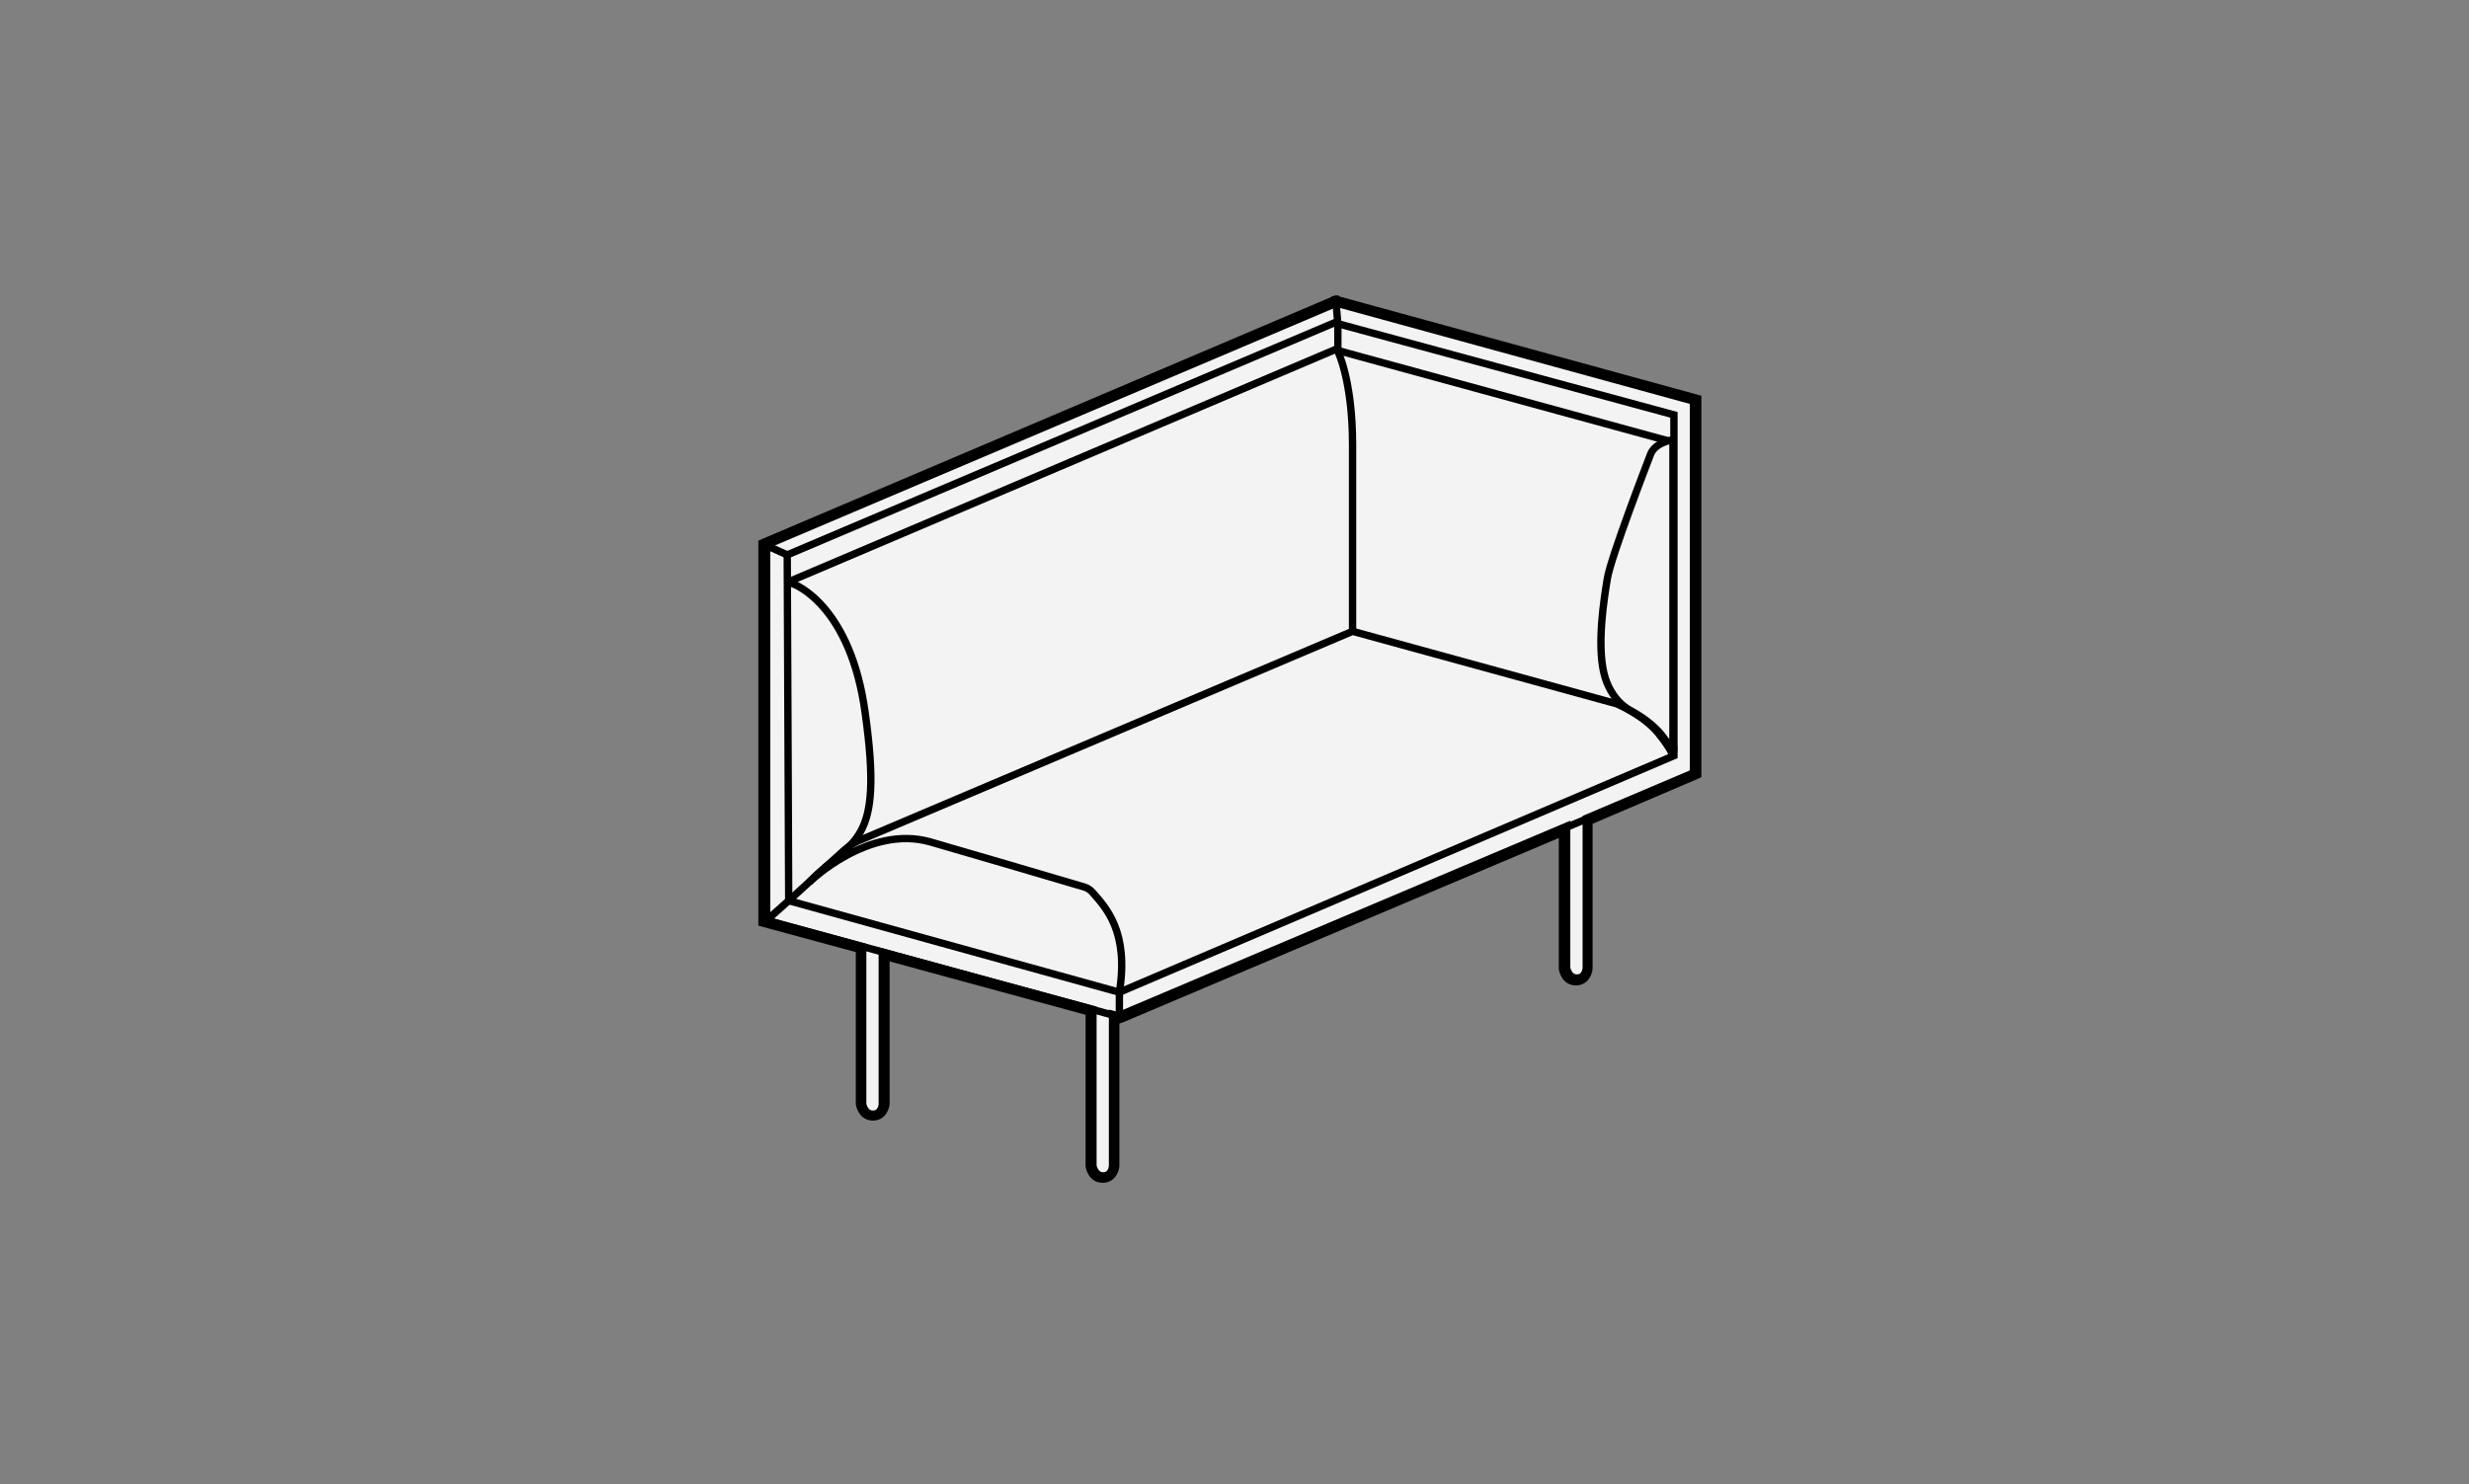 <?xml version="1.0" encoding="utf-8"?>
<!-- Generator: Adobe Illustrator 21.1.0, SVG Export Plug-In . SVG Version: 6.00 Build 0)  -->
<svg version="1.1" id="Layer_1" xmlns="http://www.w3.org/2000/svg" xmlns:xlink="http://www.w3.org/1999/xlink" x="0px" y="0px"
	 viewBox="0 0 504 303" style="enable-background:new 0 0 504 303;" xml:space="preserve">
<rect x="0" y="0" width="504" height="303" fill="#808080" stroke="none"/>
<style type="text/css">
	.st0{fill:#F3F3F3;}
	.st1{fill:none;stroke:#000000;stroke-width:1.5;stroke-miterlimit:10;}
	.st2{fill:#F3F3F3;stroke:#000000;stroke-width:1.5;stroke-miterlimit:10;}
</style>
<g>
	<g>
		<path class="st0" d="M225.1,240.9c-1.9,0-2.7-1.8-2.8-2.7l0-0.1v-31.4l-41.5-11.3v30.1c0,1-0.6,2.7-2.6,2.7
			c-1.9,0-2.7-1.8-2.8-2.7l0-0.1v-31.6l-19.9-5.4v-77.6l117.3-49.8l73.7,20.2v76.9l-22.2,9.5v30.1c0,1-0.6,2.7-2.6,2.7
			c-1.9,0-2.7-1.8-2.8-2.7l0-0.1v-27.7l-90.4,38.2l-0.2,0l-0.1,0.1l-0.5-0.1v30C227.7,239.2,227.1,240.9,225.1,240.9z"/>
		<path d="M272.8,61.9l72.9,20v1.4v74.5l-22.2,9.5v0.1v30.5c0,0-0.1,2-1.9,2s-2.1-2.1-2.1-2.1V169l-91.2,38.5l-0.1,0l-0.1,0l-0.1,0
			l-1.2-0.3v31c0,0-0.1,2-1.9,2s-2.1-2.1-2.1-2.1v-31.9l-43-11.7v31.1c0,0-0.1,2-1.9,2s-2.1-2.1-2.1-2.1v-32.1l-19.9-5.4v-76.5
			L272.8,61.9L272.8,61.9 M272.7,60.3l-0.5,0.2l-0.1,0L155.7,110l-0.9,0.4v1v76.5v1.1l1.1,0.3l18.8,5.1v30.9v0.1l0,0.1
			c0.2,1.2,1.1,3.3,3.5,3.3c2.3,0,3.3-2,3.4-3.4l0,0v0v-29.1l40,10.9v30.8v0.1l0,0.1c0.2,1.2,1.1,3.3,3.5,3.3c2.3,0,3.3-2,3.4-3.4
			l0,0v0v-29.1l0.5-0.2l0.1,0l89.1-37.7v26.6v0.1l0,0.1c0.2,1.2,1.1,3.3,3.5,3.3c2.3,0,3.3-2,3.4-3.4l0,0v0v-29.6l21.3-9.1l0.9-0.4
			v-1V83.3v-1.4v-1.1l-1.1-0.3l-72.9-20L272.7,60.3L272.7,60.3z"/>
	</g>
	<g>
		<g>
			<line class="st1" x1="341.7" y1="85" x2="345.9" y2="83.2"/>
		</g>
		<path class="st2" d="M345.7,157.8V81.9l-72.9-20l0,0l-116.6,49.5v76.5l19.9,5.4l0,0v32.1c0,0,0.3,2.1,2.1,2.1c1.8,0,1.9-2,1.9-2
			v-31.1l43,11.7v31.9c0,0,0.3,2.1,2.1,2.1c1.8,0,1.9-2,1.9-2v-31l1.2,0.3l91.5-38.7v28.9c0,0,0.3,2.1,2.1,2.1s1.9-2,1.9-2v-30.6
			L345.7,157.8z"/>
	</g>
	<polyline class="st1" points="156.5,111.4 156.5,187.9 228.4,207.6 344.4,158.5 	"/>
	<polygon class="st1" points="341.7,154.3 228.5,202.6 161,183.9 160.7,113.3 272.4,65.9 341.7,84.7 	"/>
	<line class="st1" x1="228.5" y1="202.6" x2="228.5" y2="207.6"/>
	<path class="st1" d="M156.5,187.9l4.5-4l11.1-10.1c1.1-1,2.4-1.9,3.8-2.4l100.2-42.5l53.9,14.8c0,0,5.5,2.3,8.5,6s3,4.8,3,4.8"/>
	<path class="st1" d="M228.5,202.6c2-12.4-2.8-17.3-5.4-20.3c-0.5-0.6-1.1-1-1.8-1.2c-5-1.5-26.5-7.8-31.4-9.2
		c-12.6-3.6-24.7,8.2-24.7,8.2c8.9-9.2,15.3-6.9,11.4-34.6c-2.9-21.2-13.7-26.2-15.4-26.5c-0.2,0-0.2-0.2,0-0.3l111.3-47.3
		l68.7,18.8"/>
	<line class="st1" x1="160.7" y1="113.3" x2="156.5" y2="111.4"/>
	<path class="st2" d="M332.9,145.1c6.7,3.7,7.5,7.2,8.6,8.2c0.4,0.3,0-1.6,0-2.1V89.8c0,0-3.9,0.5-4.7,3.3c0,0-8.1,20.9-8.7,25.1
		c-0.7,4.2-2.1,13.2-0.7,19.2C328.8,143.3,332.9,145.1,332.9,145.1z"/>
	<polyline class="st1" points="273.1,71.5 273.1,66.1 272.6,60.4 	"/>
	<path class="st1" d="M276.1,128.9c0,0,0-24.8,0-38.1s-3.1-19.3-3.1-19.3"/>
</g>
</svg>
